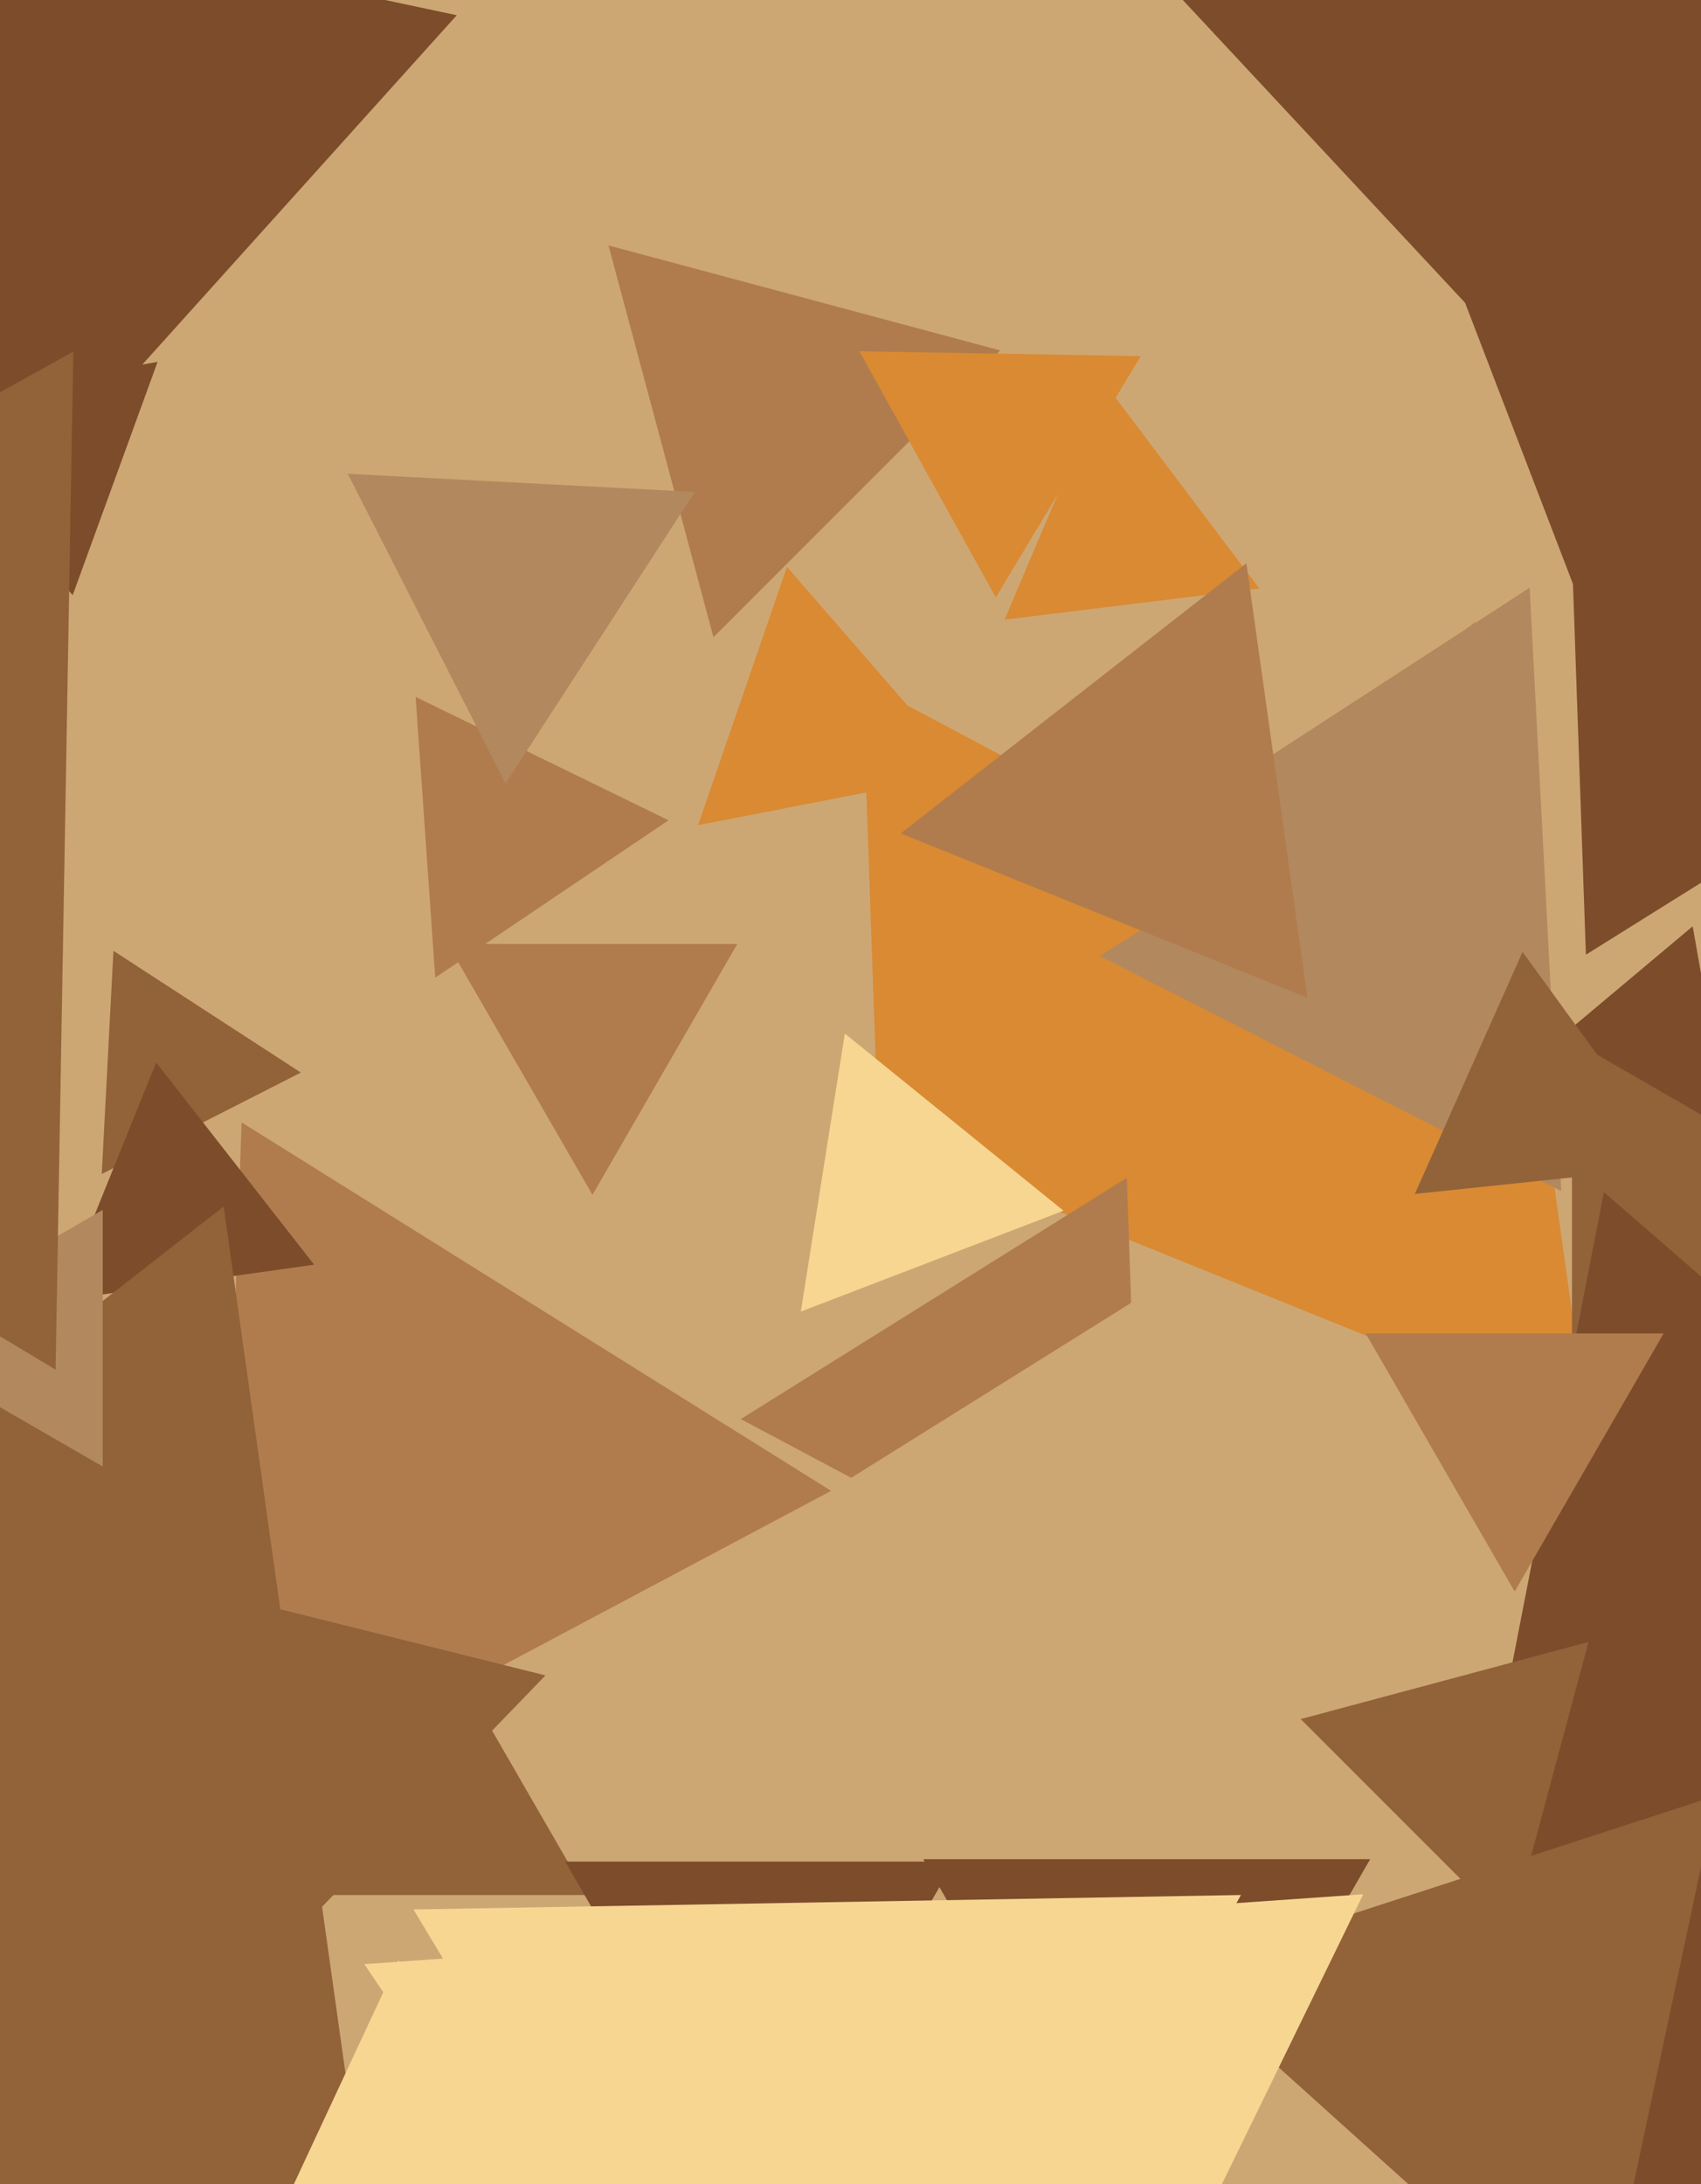 <svg xmlns="http://www.w3.org/2000/svg" width="356px" height="457px">
  <rect width="356" height="457" fill="rgb(205,167,115)"/>
  <polygon points="332.335,298.225 174.954,234.639 308.711,130.136" fill="rgb(217,138,51)"/>
  <polygon points="173.949,311.932 45.487,380.236 50.564,234.832" fill="rgb(176,124,77)"/>
  <polygon points="202.202,161.744 146.095,172.65 164.703,118.606" fill="rgb(217,138,51)"/>
  <polygon points="-8.712,119.033 -56.883,-29.222 95.595,3.188" fill="rgb(125,76,43)"/>
  <polygon points="363.284,244.981 314.456,227.209 354.261,193.809" fill="rgb(125,76,43)"/>
  <polygon points="392.0,254.0 329.0,290.373 329.0,217.627" fill="rgb(146,98,57)"/>
  <polygon points="263.536,123.113 210.242,129.656 231.222,80.231" fill="rgb(217,138,51)"/>
  <polygon points="561.822,446.01 278.502,543.565 335.677,249.425" fill="rgb(125,76,43)"/>
  <polygon points="326.759,249.223 214.1,191.821 320.141,122.957" fill="rgb(178,136,94)"/>
  <polygon points="62.963,224.413 21.295,245.644 23.742,198.943" fill="rgb(146,98,57)"/>
  <polygon points="91.095,204.559 86.987,145.813 139.917,171.628" fill="rgb(176,124,77)"/>
  <polygon points="65.743,264.613 12.572,272.086 32.686,222.302" fill="rgb(125,76,43)"/>
  <polygon points="84.659,521.718 -167.472,419.85 46.813,252.432" fill="rgb(146,98,57)"/>
  <polygon points="331.912,199.753 327.136,63.004 447.952,127.243" fill="rgb(125,76,43)"/>
  <polygon points="122.847,396.5 69.153,396.5 96.0,350.0" fill="rgb(146,98,57)"/>
  <polygon points="15.209,124.544 -18.191,84.739 32.981,75.716" fill="rgb(125,76,43)"/>
  <polygon points="183.526,229.147 180.504,142.598 256.97,183.255" fill="rgb(217,138,51)"/>
  <polygon points="21.5,306.847 -25.0,280.0 21.5,253.153" fill="rgb(178,136,94)"/>
  <polygon points="149.318,133.33 127.352,51.352 209.33,73.318" fill="rgb(176,124,77)"/>
  <polygon points="159.0,460.0 118.297,389.5 199.703,389.5" fill="rgb(125,76,43)"/>
  <polygon points="-36.24,506.287 -95.917,298.168 114.158,350.545" fill="rgb(146,98,57)"/>
  <polygon points="239.146,341.643 155.034,296.919 235.821,246.438" fill="rgb(176,124,77)"/>
  <polygon points="222.581,253.319 167.603,274.423 176.815,216.258" fill="rgb(247,214,145)"/>
  <polygon points="11.632,286.578 -170.981,176.853 15.35,73.568" fill="rgb(146,98,57)"/>
  <polygon points="105.802,163.942 72.776,99.125 145.422,102.932" fill="rgb(178,136,94)"/>
  <polygon points="125.065,469.75 52.596,476.09 83.339,410.16" fill="rgb(247,214,145)"/>
  <polygon points="317.0,333.0 285.823,279.0 348.177,279.0" fill="rgb(176,124,77)"/>
  <polygon points="273.63,208.765 188.516,174.376 260.854,117.859" fill="rgb(176,124,77)"/>
  <polygon points="412.743,177.156 235.554,-12.856 488.703,-71.3" fill="rgb(125,76,43)"/>
  <polygon points="240.0,470.0 193.235,389.0 286.765,389.0" fill="rgb(125,76,43)"/>
  <polygon points="243.316,346.314 176.027,310.536 240.657,270.15" fill="rgb(205,167,115)"/>
  <polygon points="208.407,124.995 179.856,73.489 238.737,74.516" fill="rgb(217,138,51)"/>
  <polygon points="316.317,403.773 272.227,359.683 332.456,343.544" fill="rgb(146,98,57)"/>
  <polygon points="351.233,244.016 296.111,249.809 318.655,199.175" fill="rgb(146,98,57)"/>
  <polygon points="175.745,547.985 86.538,399.519 259.717,396.496" fill="rgb(247,214,145)"/>
  <polygon points="339.077,147.904 283.834,3.99 436.089,28.105" fill="rgb(125,76,43)"/>
  <polygon points="334.322,492.623 245.508,412.654 359.17,375.723" fill="rgb(146,98,57)"/>
  <polygon points="124.0,250.0 93.689,197.5 154.311,197.5" fill="rgb(176,124,77)"/>
  <polygon points="193.441,584.705 76.246,410.957 285.314,396.338" fill="rgb(247,214,145)"/>
</svg>